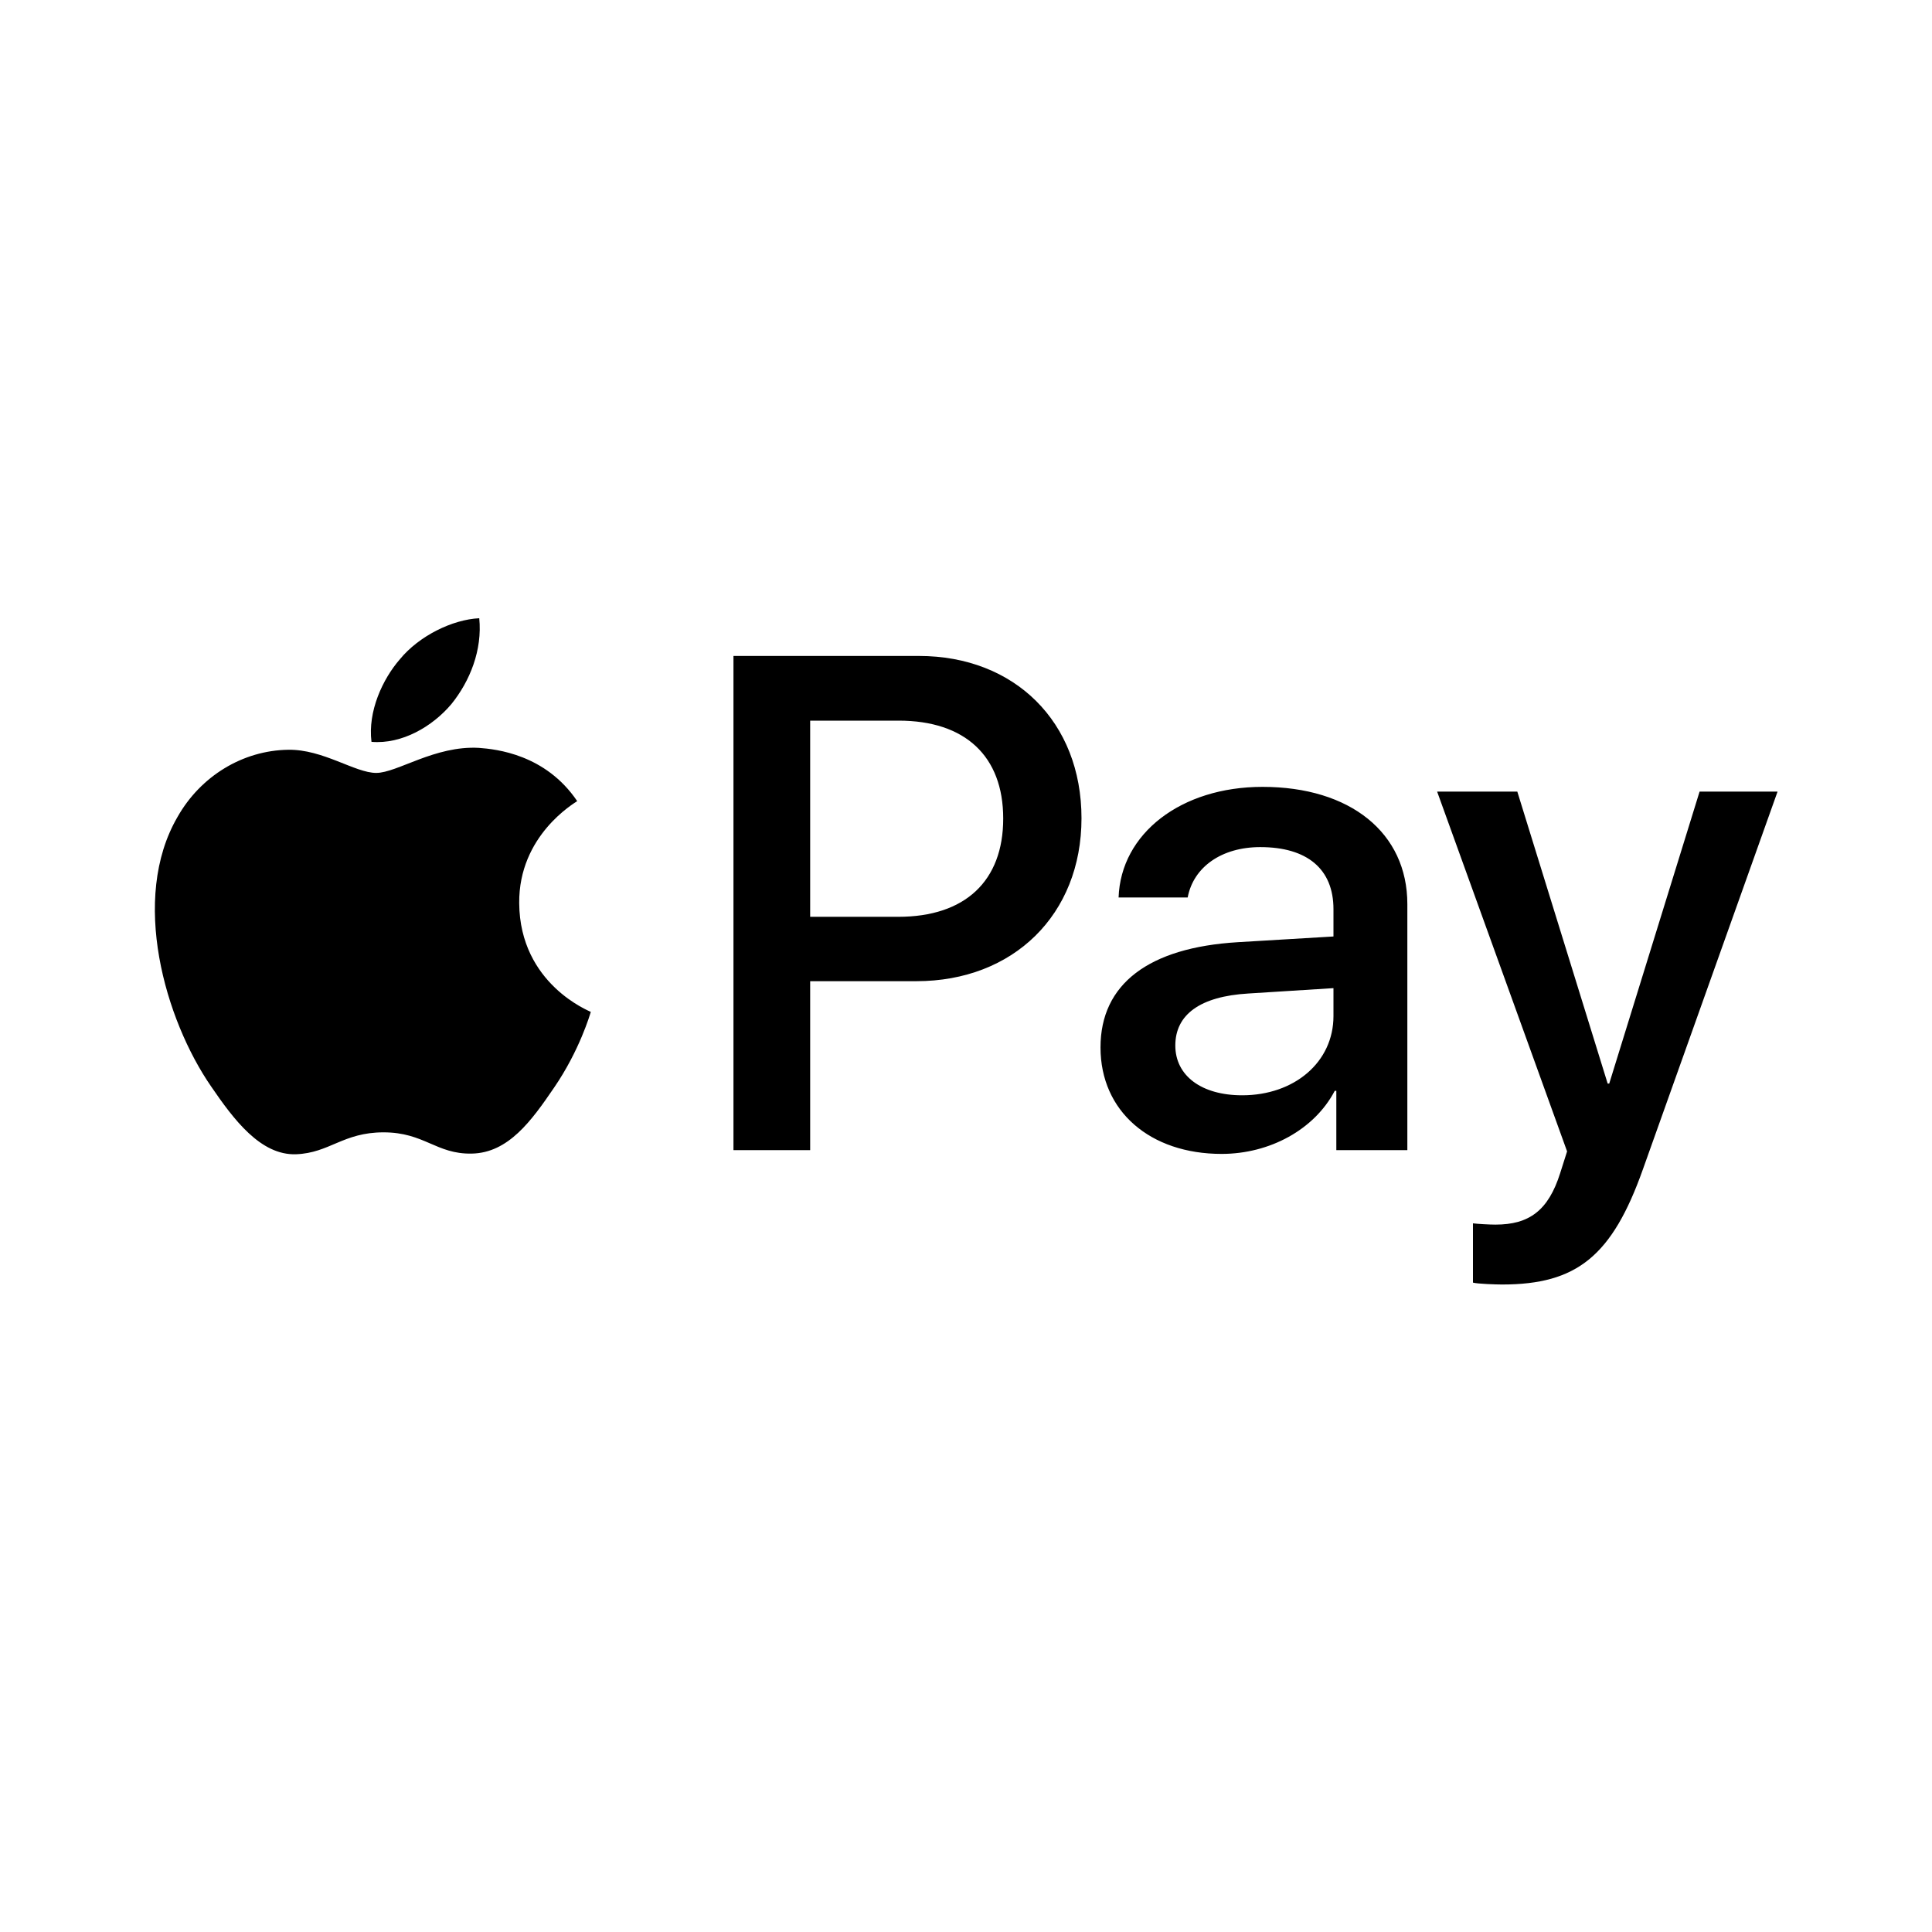 <svg width="50" height="50" viewBox="0 0 50 50" fill="none" xmlns="http://www.w3.org/2000/svg">
<g style="mix-blend-mode:luminosity">
<g clip-path="url(#clip0_79298_25250)">
<path d="M11.681 18.223C11.189 18.805 10.401 19.265 9.614 19.199C9.515 18.412 9.901 17.575 10.352 17.058C10.844 16.459 11.706 16.033 12.403 16C12.485 16.82 12.165 17.624 11.681 18.223ZM12.395 19.355C11.255 19.29 10.278 20.003 9.737 20.003C9.187 20.003 8.359 19.388 7.457 19.404C6.283 19.421 5.192 20.085 4.594 21.143C3.363 23.26 4.274 26.393 5.463 28.116C6.046 28.969 6.743 29.904 7.662 29.872C8.531 29.839 8.876 29.305 9.926 29.305C10.984 29.305 11.287 29.872 12.206 29.855C13.158 29.839 13.757 29.002 14.339 28.149C15.003 27.181 15.274 26.238 15.29 26.188C15.274 26.172 13.453 25.475 13.437 23.375C13.42 21.619 14.872 20.782 14.938 20.733C14.117 19.519 12.838 19.388 12.395 19.355ZM18.982 16.976V29.765H20.967V25.393H23.715C26.225 25.393 27.989 23.67 27.989 21.176C27.989 18.682 26.258 16.976 23.781 16.976H18.982ZM20.967 18.65H23.256C24.978 18.65 25.963 19.568 25.963 21.184C25.963 22.8 24.978 23.727 23.247 23.727H20.967V18.65ZM31.615 29.863C32.862 29.863 34.018 29.232 34.543 28.231H34.584V29.765H36.422V23.399C36.422 21.553 34.945 20.364 32.673 20.364C30.565 20.364 29.006 21.57 28.949 23.227H30.737C30.885 22.439 31.615 21.923 32.615 21.923C33.83 21.923 34.51 22.489 34.51 23.53V24.236L32.033 24.384C29.728 24.523 28.481 25.466 28.481 27.107C28.481 28.764 29.769 29.863 31.615 29.863ZM32.148 28.346C31.09 28.346 30.417 27.837 30.417 27.058C30.417 26.254 31.065 25.786 32.304 25.712L34.51 25.573V26.295C34.51 27.493 33.493 28.346 32.148 28.346ZM38.874 33.243C40.81 33.243 41.721 32.505 42.517 30.265L46.003 20.487H43.985L41.647 28.042H41.606L39.268 20.487H37.193L40.556 29.798L40.376 30.364C40.072 31.323 39.58 31.693 38.702 31.693C38.546 31.693 38.243 31.676 38.12 31.66V33.194C38.235 33.227 38.727 33.243 38.874 33.243Z" fill="black"/>
</g>
</g>
<defs>
<clipPath id="clip0_79298_25250">
<rect width="42" height="17.243" fill="white" transform="translate(4 16)"/>
</clipPath>
</defs>
</svg>
